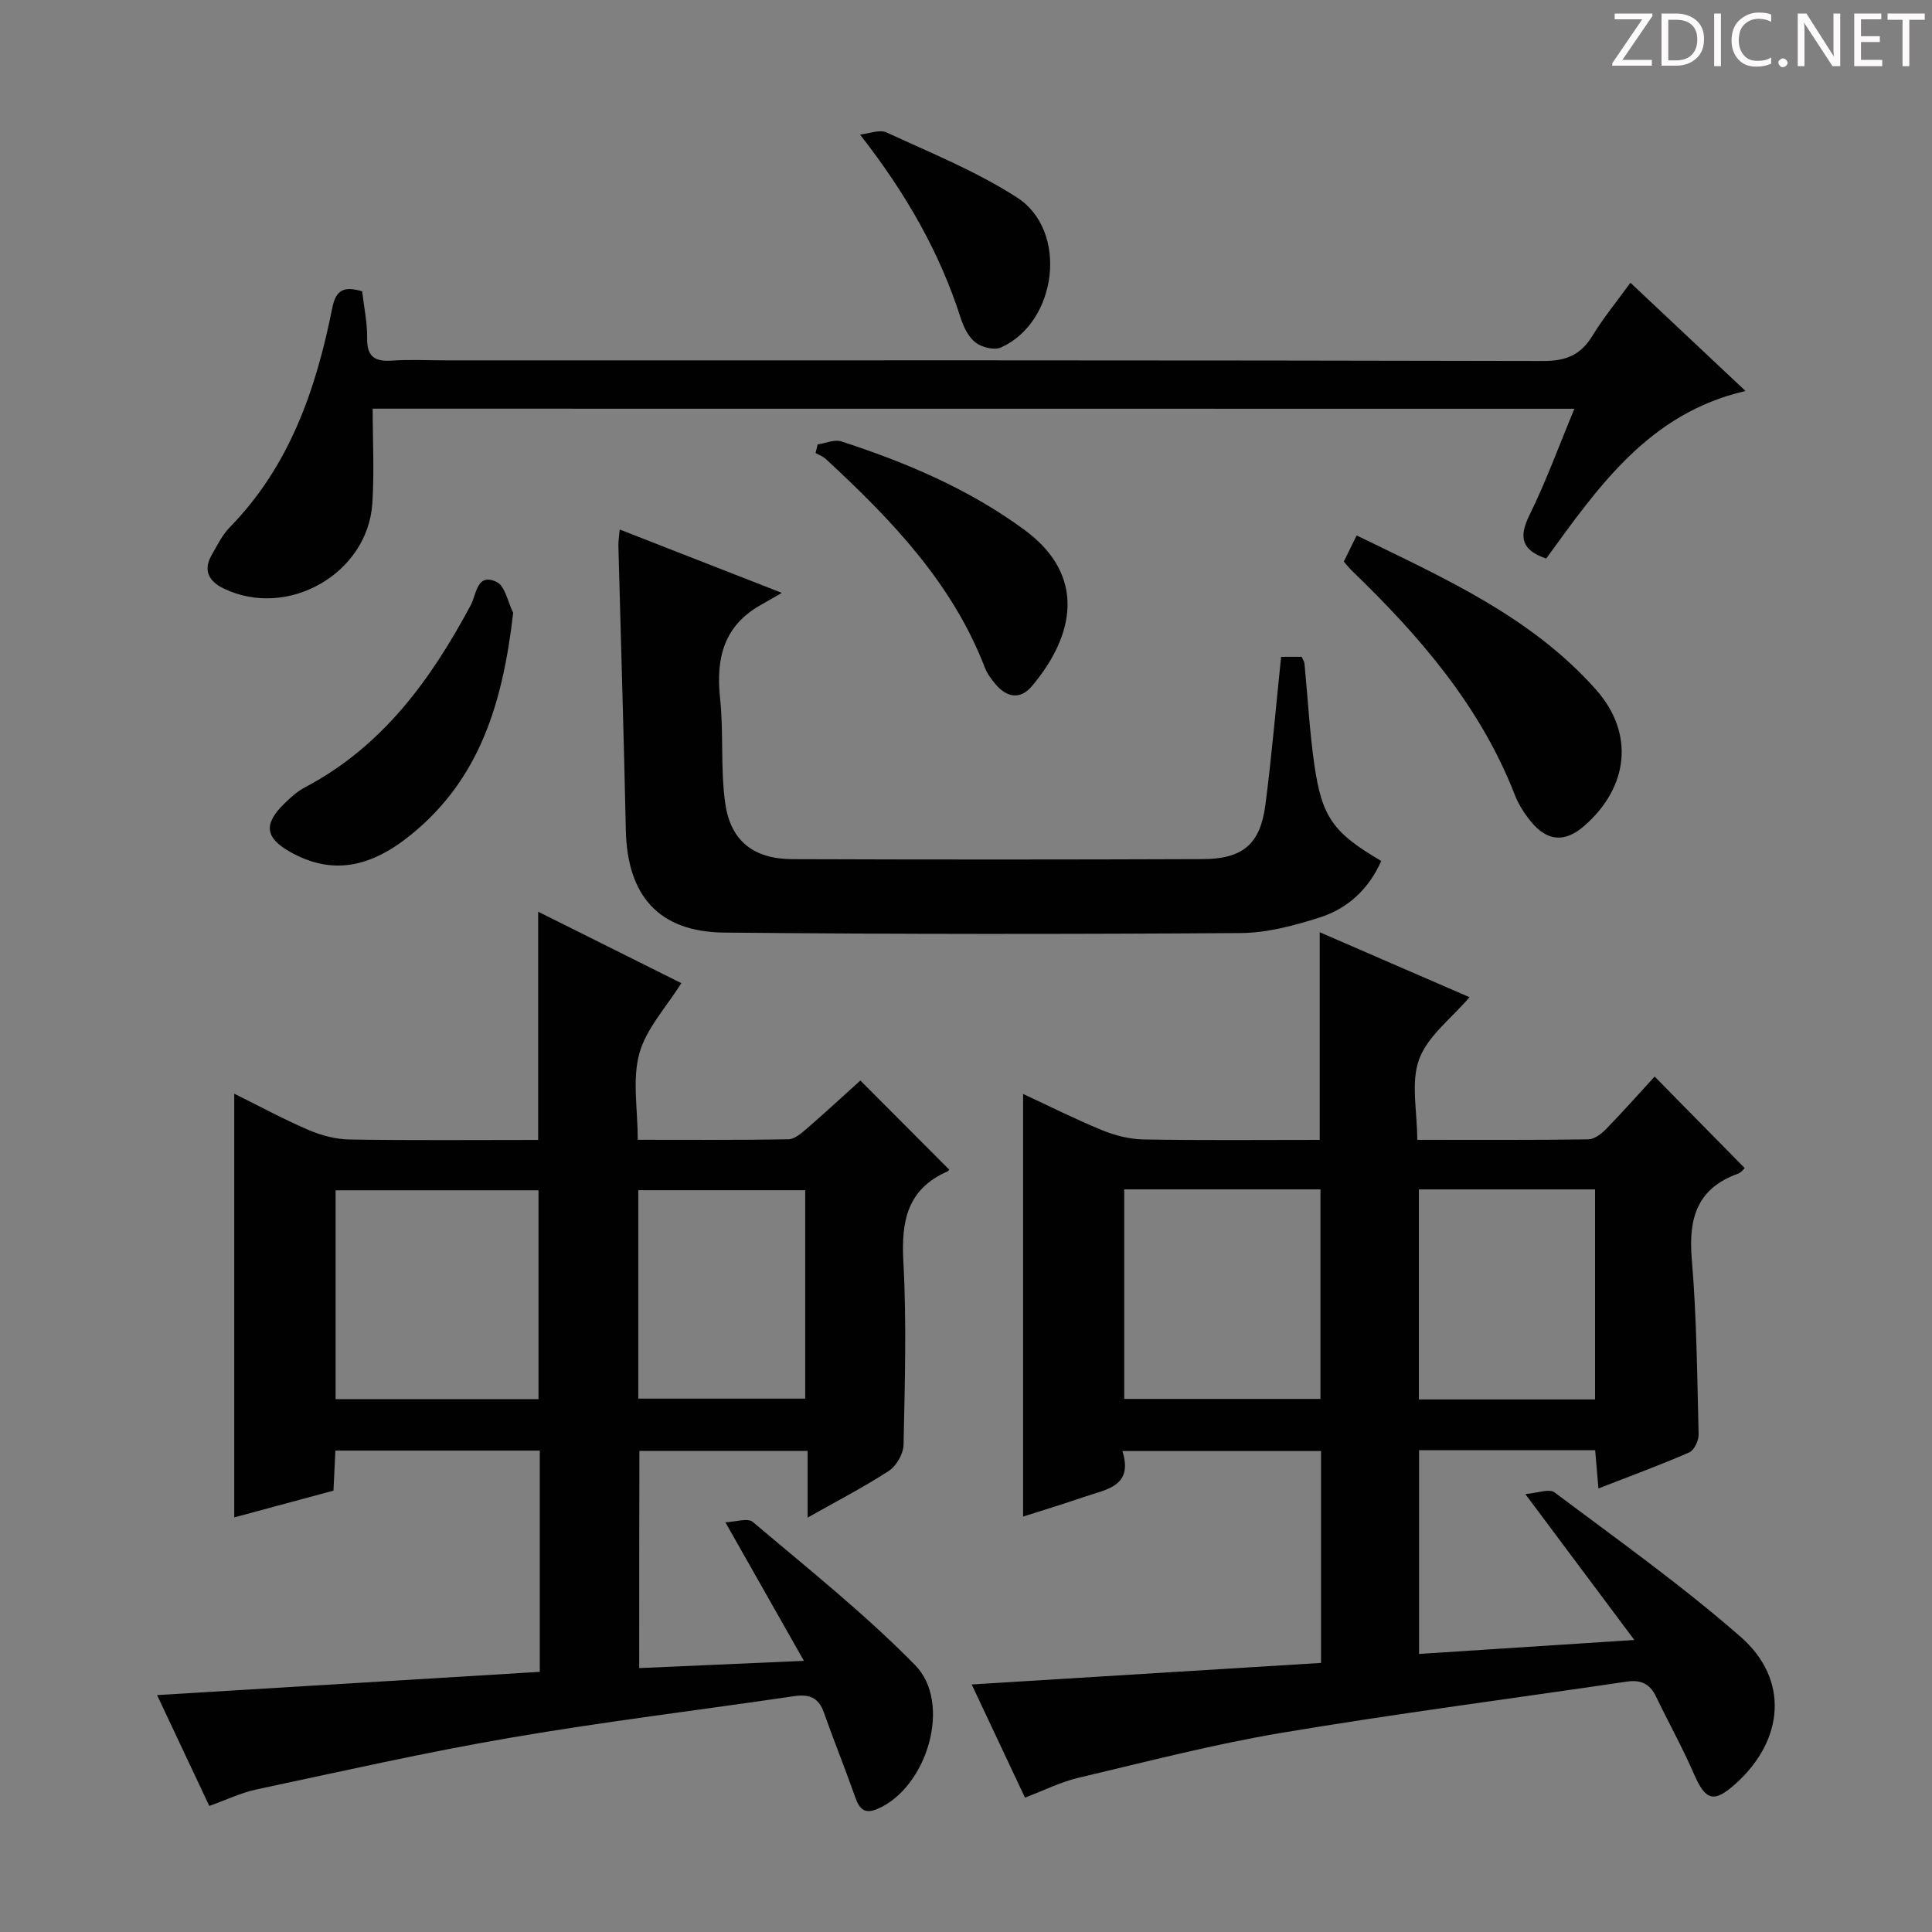 <svg enable-background="new 0 0 400 400" viewBox="0 0 400 400" xmlns="http://www.w3.org/2000/svg"><rect x="0" y="0" width="400" height="400" fill="#808080" stroke="none"/><g fill="#fcfafa"><path d="m342.2 3.2-6.3 9.2h6.1v1.2h-8.2v-.5l6.2-9.1h-5.7v-1.2h7.8v.4z"/><path d="m344 13.7v-10.9h3.1c1.6 0 3 .5 4.1 1.4 1.1 1 1.6 2.2 1.6 3.9s-.5 3-1.6 4-2.5 1.5-4.2 1.5h-3zm1.4-9.6v8.4h1.6c1.4 0 2.5-.4 3.2-1.1.8-.8 1.2-1.8 1.2-3.2s-.4-2.4-1.2-3.1-1.8-1-3.1-1z"/><path d="m356.3 2.8v10.9h-1.4v-10.9z"/><path d="m366.6 13.2c-.8.4-1.8.6-3 .6-1.6 0-2.8-.5-3.7-1.5s-1.4-2.3-1.4-3.9c0-1.7.5-3.2 1.6-4.2s2.4-1.6 4-1.6c1 0 1.9.1 2.6.4v1.5c-.8-.4-1.6-.6-2.6-.6-1.2 0-2.2.4-3 1.2s-1.1 1.9-1.1 3.3c0 1.3.4 2.3 1.1 3.1s1.6 1.1 2.8 1.1c1.1 0 2-.2 2.8-.7v1.3z"/><path d="m368.2 13c0-.3.1-.5.3-.6.2-.2.4-.3.6-.3.3 0 .5.1.7.3s.3.4.3.6-.1.5-.3.6c-.2.2-.4.3-.7.3s-.5-.1-.6-.3c-.2-.2-.3-.4-.3-.6z"/><path d="m381.1 13.7h-1.7l-5.5-8.4c-.2-.2-.3-.5-.4-.7 0 .2.1.8.1 1.5v7.6h-1.4v-10.9h1.8l5.3 8.3c.3.4.4.6.4.8 0-.3-.1-.8-.1-1.6v-7.5h1.4v10.9z"/><path d="m389.7 13.7h-5.8v-10.9h5.6v1.2h-4.2v3.5h3.9v1.2h-3.9v3.7h4.4z"/><path d="m398.4 4.1h-3.1v9.6h-1.4v-9.6h-3.1v-1.3h7.7v1.3z"/></g><path d="m132.34 345.36c11.21-.49 21.97-.97 34.1-1.5-5.51-9.72-10.55-18.62-16.26-28.69 2.07-.07 4.63-.96 5.68-.07 11.4 9.65 23.16 19 33.6 29.64 7.76 7.91 2.47 25.43-7.84 29.8-3.21 1.36-3.97-.76-4.82-3.18-1.99-5.64-4.25-11.18-6.23-16.82-1.09-3.11-3.08-3.82-6.14-3.37-19.55 2.88-39.18 5.25-58.64 8.59-17.64 3.02-35.12 6.99-52.63 10.71-3.22.68-6.28 2.17-9.83 3.43-3.61-7.67-7.25-15.4-10.81-22.95 26.61-1.62 52.86-3.21 79.24-4.81 0-15.96 0-30.72 0-45.81-14.08 0-27.98 0-42.32 0-.13 2.63-.25 5.23-.4 8.29-6.72 1.81-13.53 3.65-20.54 5.54 0-29.27 0-58.23 0-87.72 5.24 2.59 10.19 5.28 15.34 7.49 2.65 1.14 5.67 1.95 8.53 1.99 12.97.21 25.94.09 39.05.09 0-15.72 0-31.1 0-47.25 9.92 4.95 19.78 9.87 29.64 14.79-3.11 4.98-7.27 9.4-8.69 14.56-1.49 5.39-.33 11.51-.33 17.87 10.63 0 20.9.08 31.17-.1 1.27-.02 2.66-1.2 3.74-2.14 3.89-3.37 7.67-6.86 11.18-10.03 6.16 6.18 12.14 12.17 18.33 18.38.19-.31.04.29-.3.44-8.33 3.66-9.58 10.28-9.13 18.64.69 12.63.3 25.32.04 37.97-.04 1.85-1.47 4.36-3.03 5.38-5.24 3.41-10.83 6.29-16.83 9.68 0-4.92 0-9.17 0-13.81-11.72 0-23.11 0-34.83 0-.04 14.79-.04 29.68-.04 44.97zm-20.85-55.67c0-14.4 0-28.85 0-43.25-14.19 0-28.05 0-42.01 0v43.25zm20.66-.12h34.56c0-14.6 0-28.84 0-43.15-11.67 0-23.04 0-34.56 0z" fill="#010102"/><path d="m315.8 309.33c2.48-.19 4.94-1.17 6.04-.35 13.02 9.76 26.33 19.23 38.56 29.93 10.08 8.82 9 21.39-1.1 30.43-4.48 4.02-6.19 3.45-8.59-2.07-2.37-5.46-5.29-10.68-7.87-16.06-1.27-2.65-3.19-3.47-6.03-3.05-23.8 3.52-47.67 6.61-71.39 10.59-14.19 2.38-28.18 6.03-42.21 9.34-3.65.86-7.09 2.61-11 4.09-3.68-7.82-7.34-15.6-11.03-23.43 24.19-1.49 48.11-2.97 72.33-4.46 0-14.93 0-29.18 0-43.87-13.44 0-26.96 0-41.13 0 2.35 7.41-3.47 7.96-8.05 9.54-4.2 1.45-8.46 2.73-12.51 4.03 0-29.17 0-58.16 0-87.5 5.26 2.44 10.72 5.19 16.35 7.5 2.68 1.1 5.69 1.87 8.56 1.92 12.14.21 24.28.09 36.5.09 0-14.4 0-28.45 0-42.99 10.21 4.43 20.59 8.92 31.02 13.45-3.75 4.4-8.67 8.04-10.43 12.84-1.77 4.81-.39 10.78-.39 16.69 12.17 0 23.8.07 35.41-.1 1.24-.02 2.7-1.13 3.66-2.11 3.48-3.57 6.78-7.3 10.08-10.89 6.62 6.73 12.55 12.76 18.65 18.96-.25.21-.75.92-1.43 1.16-8.45 3.05-10.24 9.23-9.54 17.61 1.02 12.08 1.12 24.24 1.42 36.36.03 1.26-.91 3.27-1.93 3.72-6.05 2.64-12.27 4.92-18.81 7.47-.25-2.87-.45-5.29-.68-7.93-12.18 0-24.12 0-36.46 0v42.19c14.47-.94 28.79-1.87 44.57-2.89-7.58-10.15-14.58-19.51-22.57-30.21zm-83.04-19.7h40.63c0-14.64 0-28.98 0-43.38-13.72 0-27 0-40.63 0zm61-43.37v43.48h36.48c0-14.56 0-28.93 0-43.48-12.28 0-24.21 0-36.48 0z" fill="#010102"/><path d="m77.16 84.61c0 6.68.35 13.16-.07 19.6-.95 14.59-17.56 24.02-30.77 17.64-2.94-1.42-4.37-3.65-2.53-6.87 1.15-2.01 2.2-4.19 3.78-5.81 12.4-12.67 17.86-28.58 21.22-45.4.79-3.93 2.55-4.51 6.19-3.46.36 3.18 1.08 6.45 1.03 9.72-.06 3.88 1.63 4.87 5.16 4.63 3.65-.25 7.33-.05 10.99-.05 75.8 0 151.6-.05 227.4.13 4.76.01 7.75-1.31 10.16-5.26 2.24-3.67 5-7.02 7.84-10.94 7.95 7.48 15.67 14.73 23.83 22.41-19.98 4.59-30.45 19.83-41.27 34.69-4.97-1.7-5.78-4.29-3.47-8.97 3.43-6.97 6.1-14.32 9.31-22.04-83.09-.02-165.73-.02-248.8-.02z" fill="#010102"/><path d="m265.24 135.99h4.26c.23.54.53.97.58 1.43.68 6.94 1.04 13.92 2.03 20.82 1.57 11.01 3.96 14.21 13.86 20.01-2.54 5.75-6.86 9.82-12.67 11.68-5.31 1.7-10.96 3.22-16.47 3.25-35.63.24-71.27.25-106.9-.1-13.56-.13-20.07-7.65-20.36-21.23-.41-19.61-1.03-39.22-1.54-58.84-.02-.95.15-1.9.27-3.38 10.82 4.23 21.29 8.32 33.57 13.12-2.04 1.17-3.14 1.82-4.27 2.45-7.72 4.3-9.41 11.03-8.52 19.32.78 7.25.05 14.67 1.08 21.86 1.13 7.82 5.97 11.47 13.9 11.5 28.31.1 56.62.1 84.93-.01 8.35-.03 11.93-3.11 13-11.24 1.3-10.02 2.15-20.09 3.25-30.64z" fill="#010102"/><path d="m278.22 116.27c.82-1.67 1.61-3.27 2.66-5.41 18 8.78 36.12 16.78 49.55 31.92 8.02 9.04 6.77 20.11-2.34 28.14-4.03 3.55-7.72 3.36-11.14-.84-1.34-1.65-2.56-3.53-3.32-5.5-7.17-18.42-19.72-32.89-33.67-46.36-.59-.56-1.09-1.21-1.74-1.95z" fill="#010102"/><path d="m106.25 126.88c-2.12 18.23-6.69 34.26-21.25 46.02-8.51 6.87-16.36 8.23-24.78 3.56-5.32-2.95-5.74-5.78-1.39-10.05 1.3-1.27 2.7-2.55 4.29-3.39 16.05-8.45 26.09-22.29 34.38-37.8 1.13-2.12 1.22-6.71 5.31-4.74 1.77.84 2.33 4.18 3.44 6.4z" fill="#010102"/><path d="m169.29 92.01c1.65-.24 3.49-1.08 4.91-.62 13.46 4.38 26.44 9.88 37.91 18.32 12.99 9.56 10.25 21.99 1.56 32.32-2.44 2.91-5.26 2.39-7.6-.42-.84-1.01-1.68-2.13-2.15-3.34-6.76-17.61-19.43-30.72-32.9-43.2-.6-.56-1.44-.86-2.17-1.28.15-.59.29-1.18.44-1.78z" fill="#010102"/><path d="m178.06 27.86c1.85-.19 4.04-1.11 5.49-.44 9.14 4.23 18.61 8.05 27.03 13.48 10.67 6.88 8.35 25.79-3.34 31.04-1.37.62-3.93-.01-5.23-1-1.46-1.1-2.48-3.15-3.07-4.98-4.35-13.63-11.27-25.78-20.88-38.1z" fill="#010102"/></svg>
